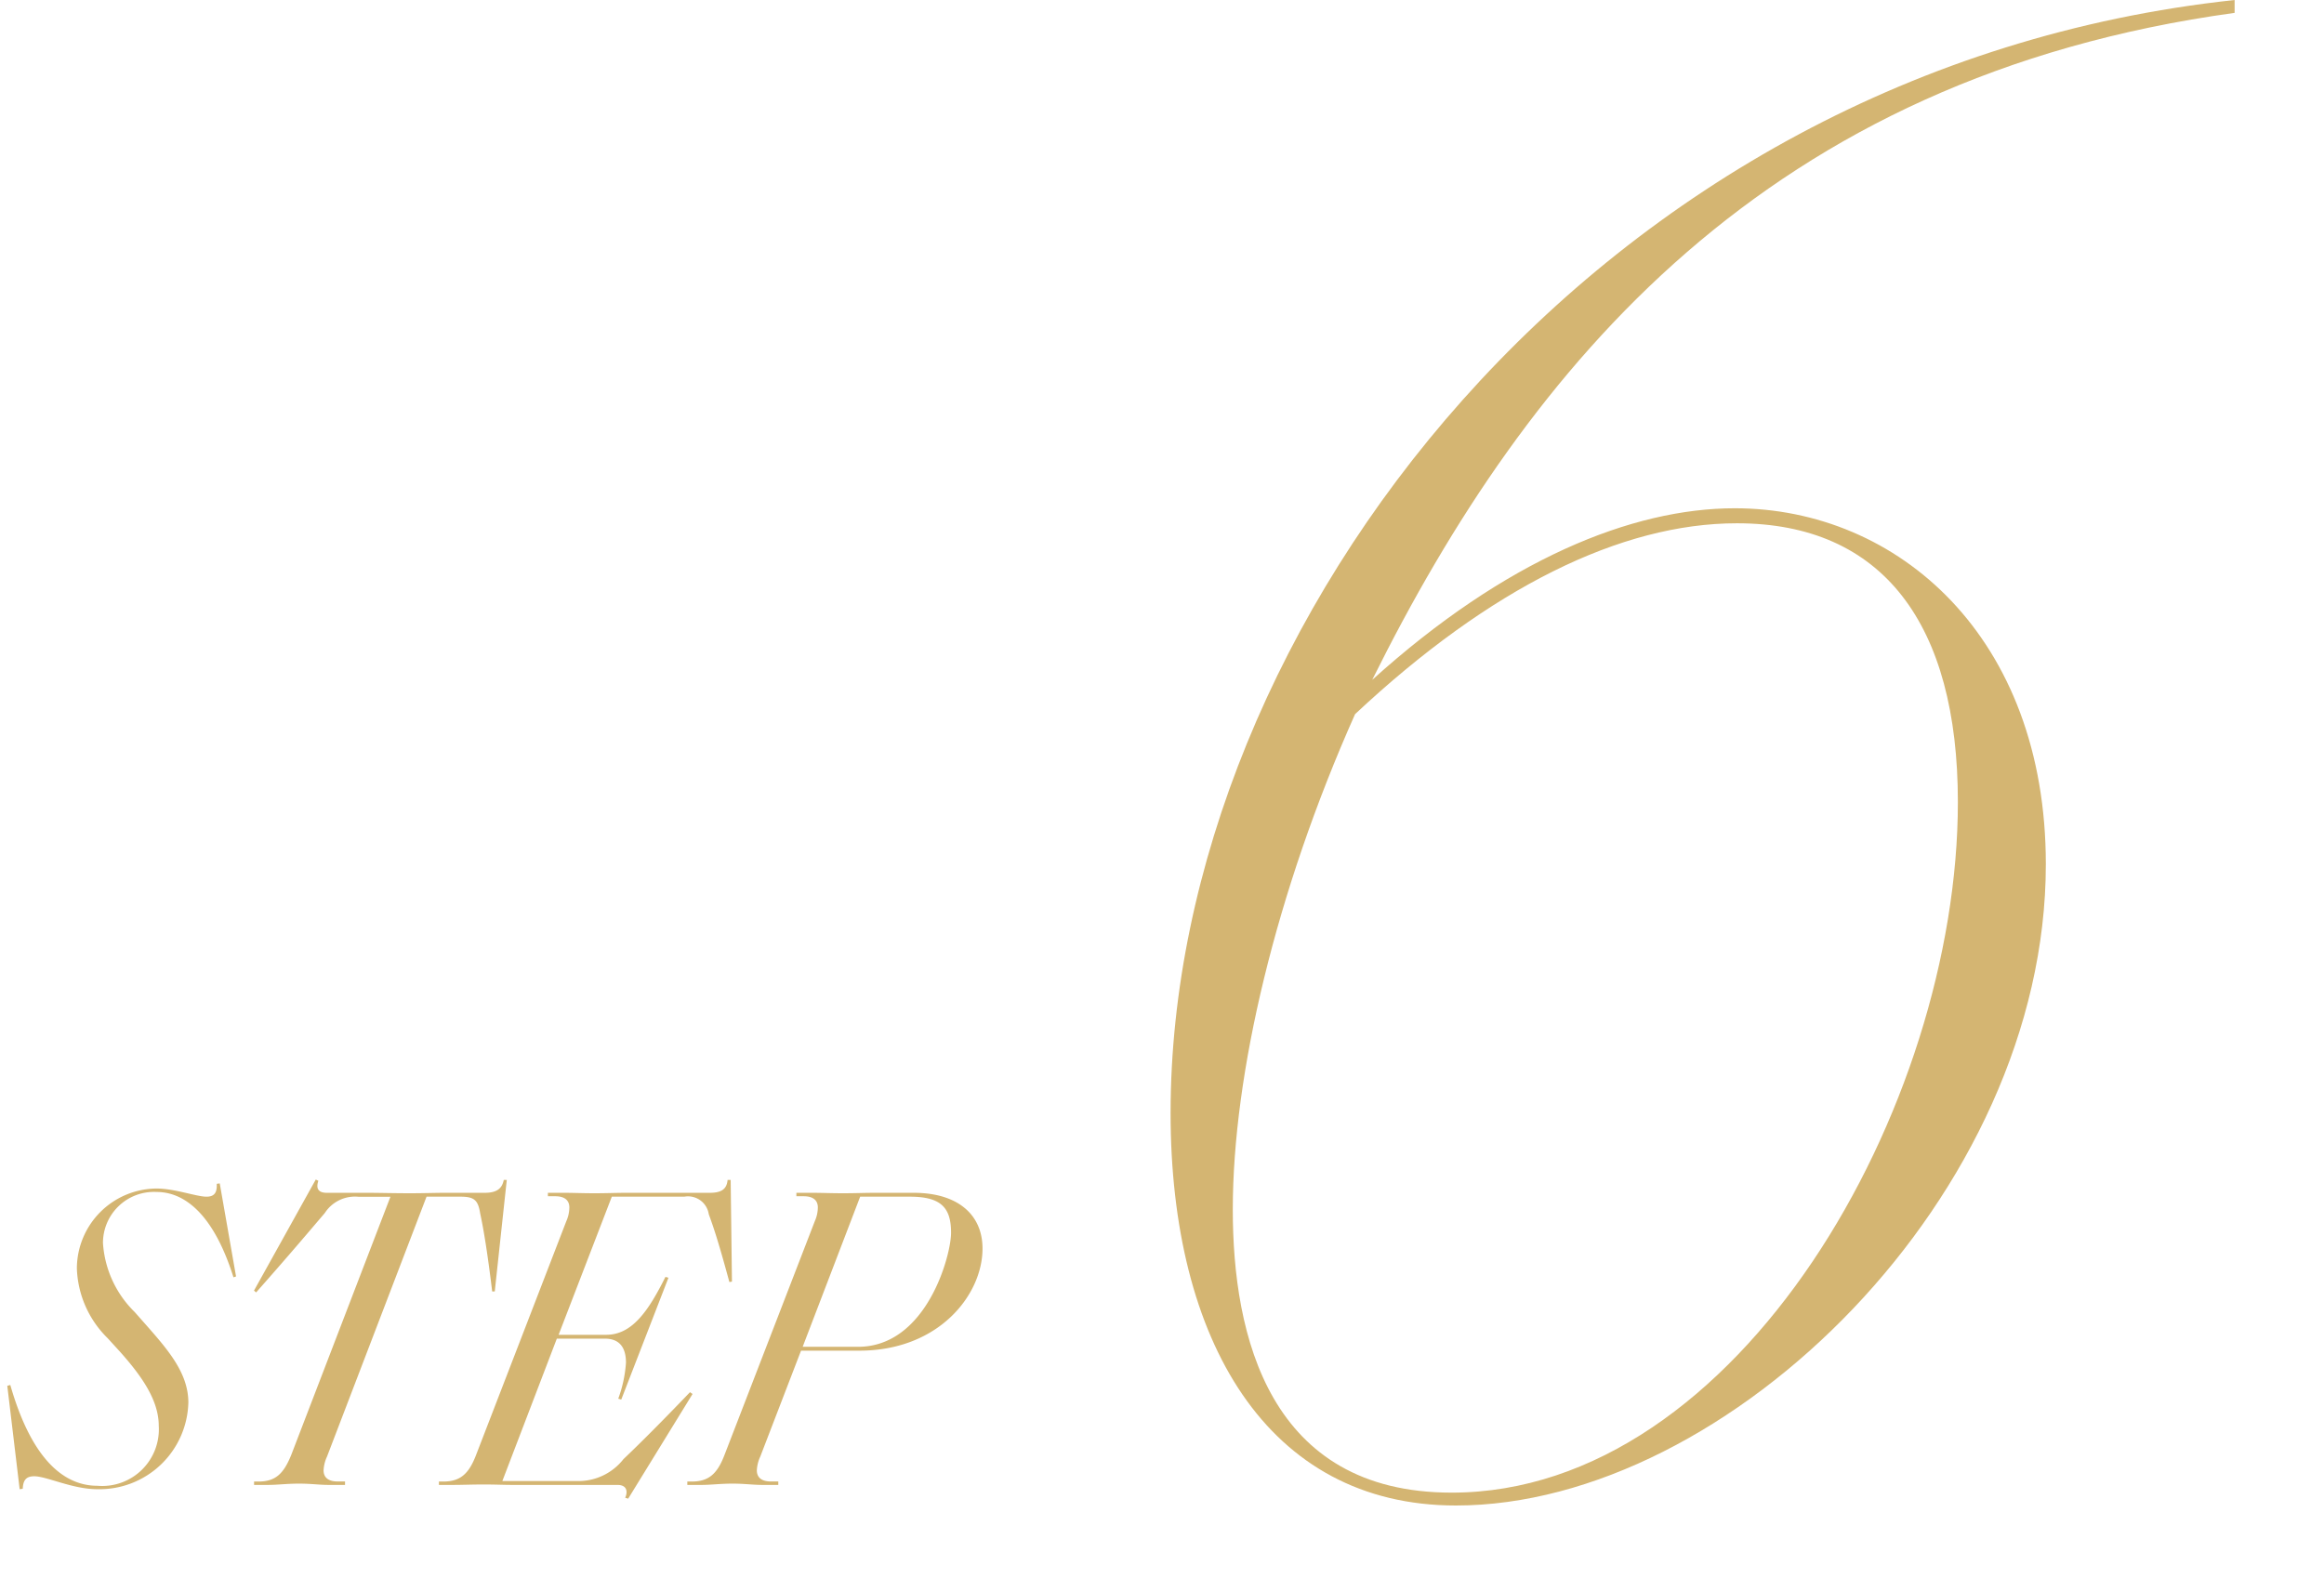 <svg xmlns="http://www.w3.org/2000/svg" xmlns:xlink="http://www.w3.org/1999/xlink" width="130" height="89" viewBox="0 0 130 89">
  <defs>
    <clipPath id="clip-moc-top-step-6">
      <rect width="130" height="89"/>
    </clipPath>
  </defs>
  <g id="moc-top-step-6" clip-path="url(#clip-moc-top-step-6)">
    <path id="パス_3101" data-name="パス 3101" d="M5.448.24a4.976,4.976,0,0,0,5.088-4.848c0-1.608-1.08-2.88-2.28-4.248l-.72-.816A5.93,5.93,0,0,1,5.76-13.536a2.854,2.854,0,0,1,3-2.856c1.368,0,3.1.96,4.3,4.776l.144-.048-.912-5.208-.168.024c.024.48-.12.72-.576.72-.552,0-1.776-.456-2.784-.456A4.486,4.486,0,0,0,4.3-12.12,5.736,5.736,0,0,0,6.024-8.208l.7.768C7.9-6.12,8.88-4.752,8.88-3.312A3.169,3.169,0,0,1,5.448.048C3.648.048,1.8-1.32.576-5.592l-.168.048L1.1.24,1.272.216c.024-.432.144-.7.648-.7C2.616-.48,4.056.24,5.448.24ZM19.3,0V-.192h-.408c-.6,0-.792-.288-.792-.624a2.057,2.057,0,0,1,.192-.768l5.568-14.544h1.9c.768,0,.984.192,1.1.936.192.888.408,2.184.672,4.368h.144l.672-6.24h-.168c-.1.5-.408.72-1.08.72H24.84c-.5,0-1.128.024-1.92.024-.84,0-1.776-.024-2.28-.024H18.288c-.552,0-.6-.312-.48-.672l-.144-.072-3.456,6.216.12.1c2.016-2.28,3.1-3.576,3.84-4.44a2.006,2.006,0,0,1,1.872-.912h1.8L16.3-1.7c-.432,1.08-.888,1.512-1.848,1.512h-.24V0h.768c.552,0,1.056-.072,1.752-.072.672,0,1.128.072,1.656.072Zm15.84.768,3.6-5.856-.144-.1c-1.608,1.68-2.832,2.9-3.72,3.744A3.2,3.2,0,0,1,32.3-.216H28.1l3.048-7.968H33.84c.84,0,1.176.528,1.176,1.344a7.27,7.27,0,0,1-.432,2.016l.168.048,2.64-6.816-.168-.048c-.936,1.872-1.848,3.24-3.312,3.24H31.248l2.976-7.728H38.28a1.174,1.174,0,0,1,1.368.984c.336.912.624,1.848,1.152,3.792l.144-.024-.072-5.688H40.7c-.048.528-.36.72-1.008.72h-4.68c-.552,0-1.08.024-1.752.024-.7,0-1.152-.024-1.7-.024h-.912v.192h.408c.6,0,.792.288.792.624a1.919,1.919,0,0,1-.168.768L26.64-1.7c-.408,1.08-.888,1.512-1.848,1.512h-.24V0H25.3c.552,0,1.1-.024,1.752-.024.7,0,1.08.024,1.632.024h5.856c.5,0,.6.336.432.72ZM43.536,0V-.192h-.408c-.6,0-.792-.288-.792-.624a2.057,2.057,0,0,1,.192-.768l2.28-5.928h3.264c4.44,0,6.888-3.12,6.888-5.712,0-1.944-1.44-3.12-3.84-3.12H48.936c-.6,0-1.056.024-1.776.024-.7,0-1.176-.024-1.7-.024h-.912v.192h.408c.6,0,.792.288.792.624a1.919,1.919,0,0,1-.168.768L40.536-1.7c-.408,1.08-.888,1.512-1.848,1.512h-.24V0h.792c.528,0,1.056-.072,1.728-.072.7,0,1.128.072,1.68.072ZM48-7.728H44.9l3.216-8.4H50.9c1.776,0,2.3.648,2.3,2.016C53.208-12.864,51.84-7.728,48-7.728Z" transform="translate(0 83.088)" fill="#d4b572"/>
    <path id="パス_3152" data-name="パス 3152" d="M22.44,1.2c15.24,0,33-17.4,33-35.88,0-12.72-8.28-19.92-17.4-19.92-5.76,0-12.84,2.88-20.28,9.6C26.52-62.64,39.84-78.72,66-82.32v-.72C30.24-79.2,6.48-48,6.48-20.76,6.48-8.04,11.88,1.2,22.44,1.2ZM22.2.48C12,.48,9.96-8.28,9.96-15.36c0-7.56,2.4-17.76,6.84-27.72,7.56-7.08,14.88-10.68,21.36-10.68,8.16,0,12.36,5.64,12.36,15.6C50.52-21.12,38.28.48,22.2.48Z" transform="translate(59 83.04)" fill="#d4b572"/>
  </g>
</svg>
